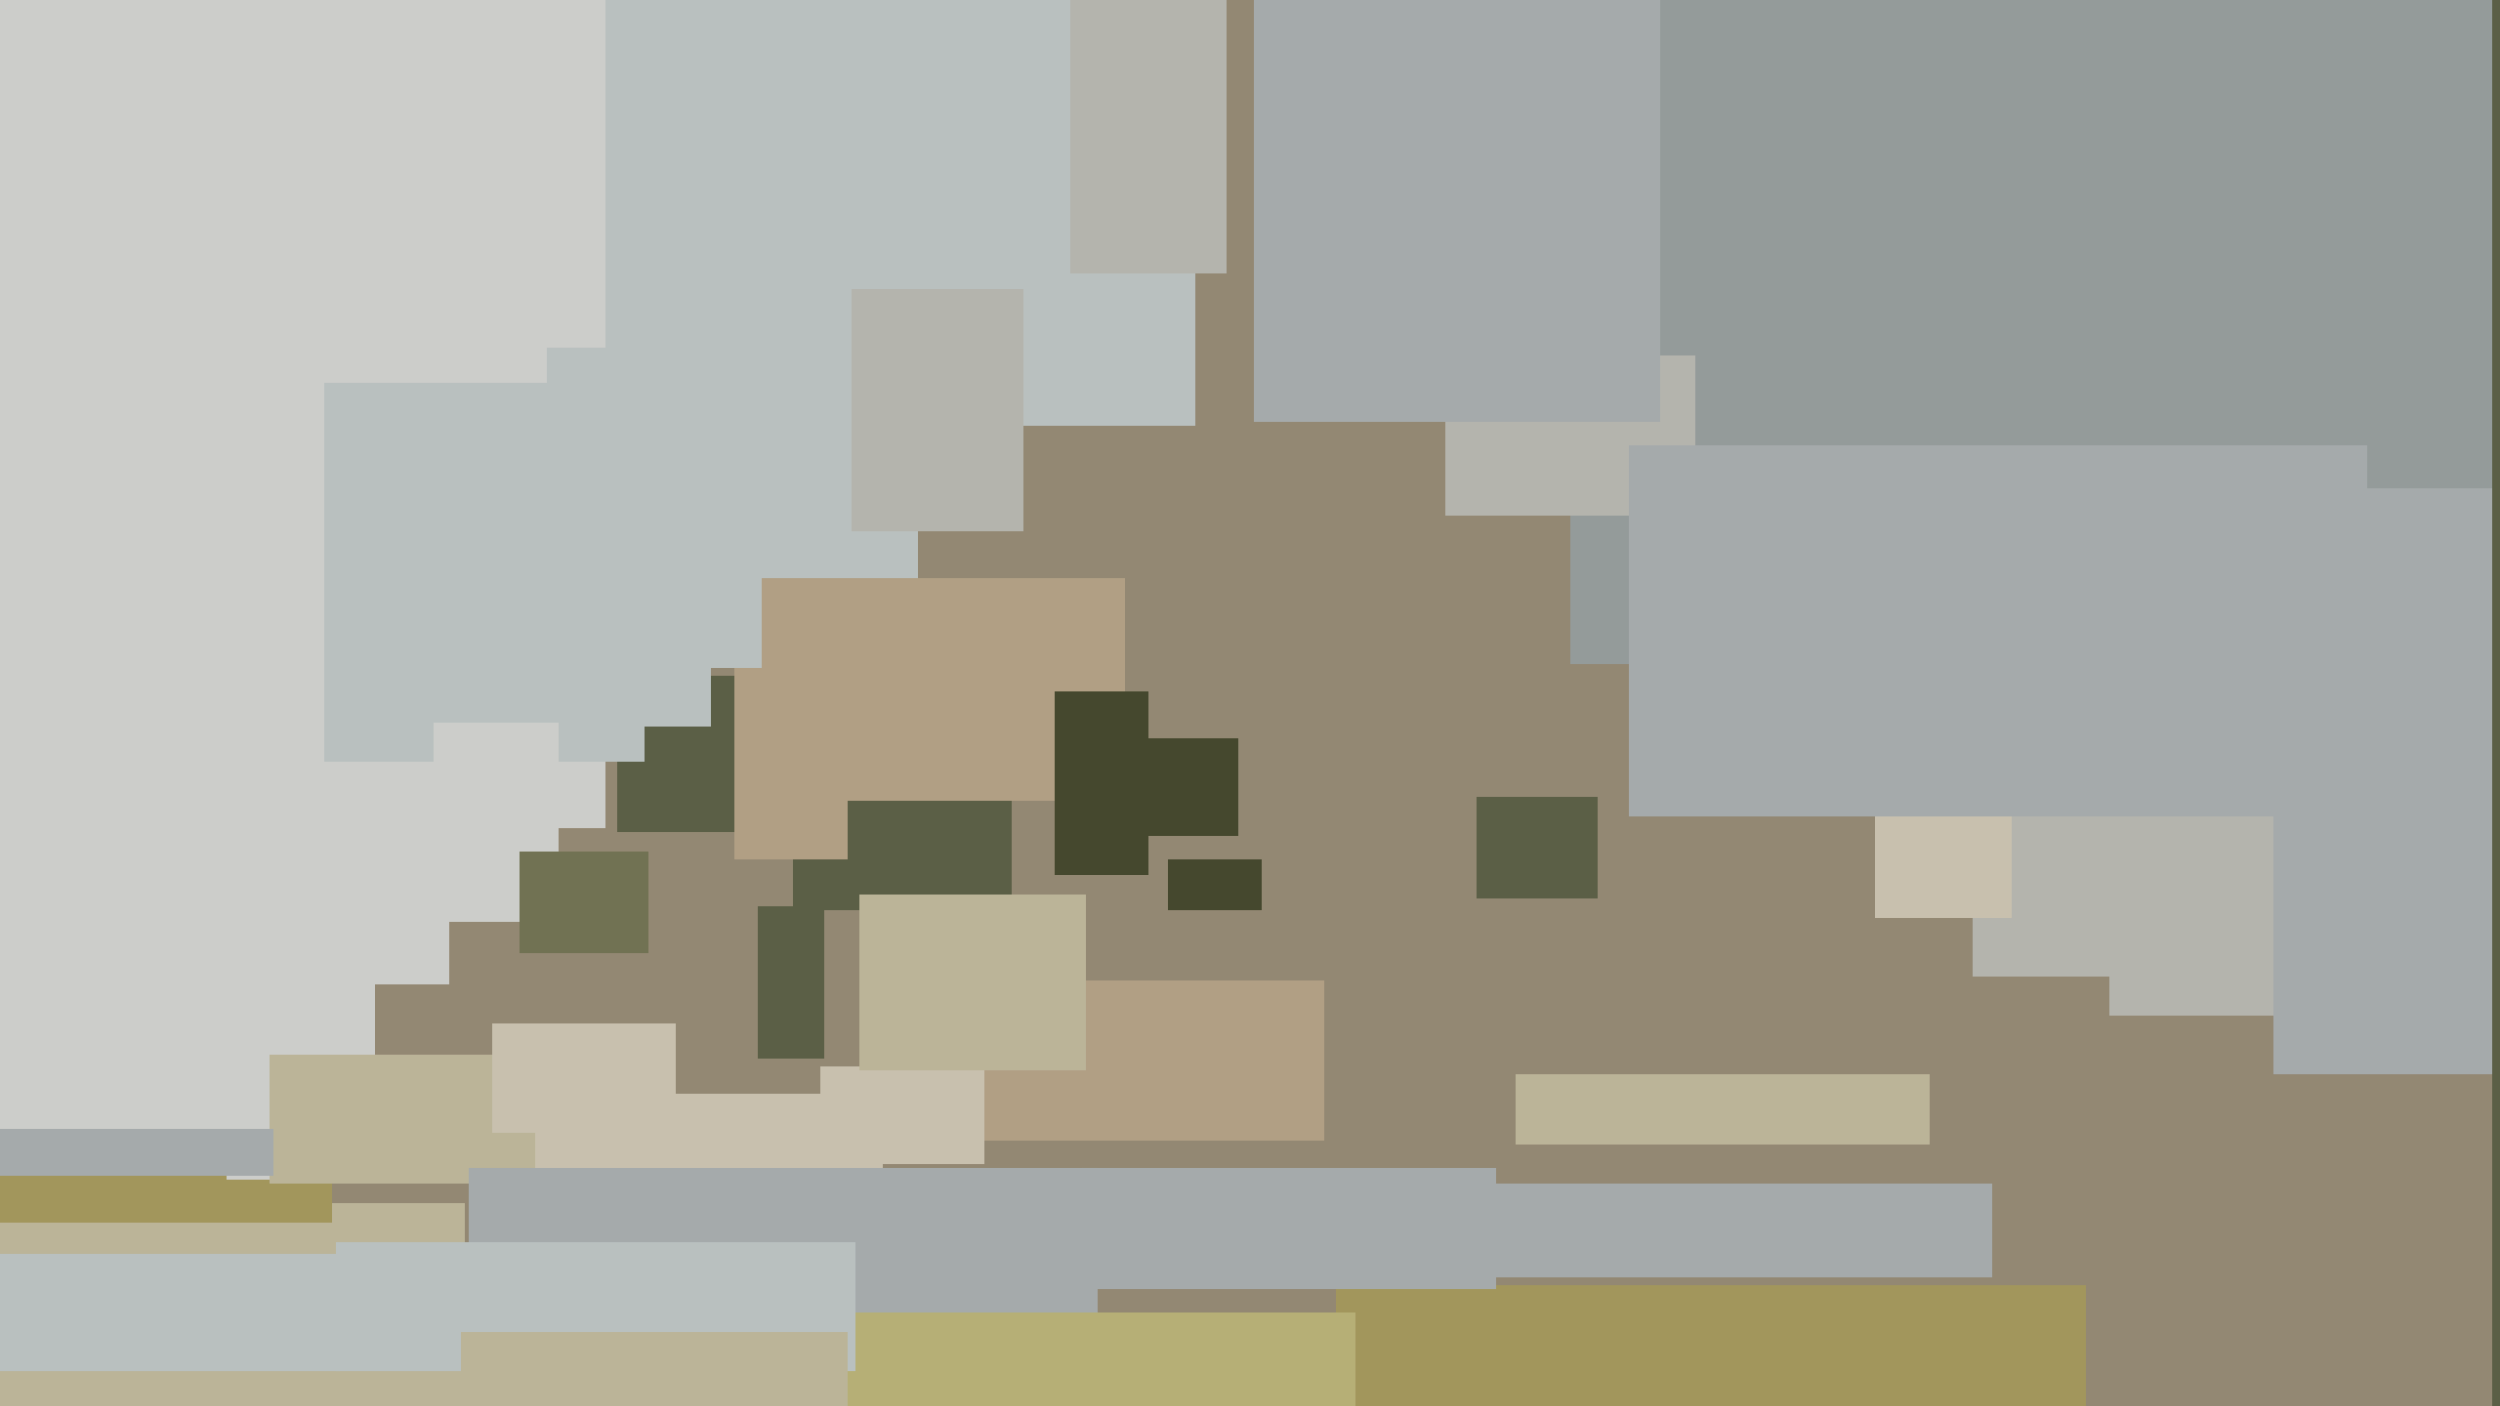 <svg xmlns="http://www.w3.org/2000/svg" width="640px" height="360px">
  <rect width="640" height="360" fill="rgb(147,136,115)"/>
  <rect x="540" y="199" width="82" height="61" fill="rgb(180,180,173)"/>
  <rect x="299" y="220" width="24" height="13" fill="rgb(69,72,46)"/>
  <rect x="0" y="124" width="67" height="287" fill="rgb(204,205,202)"/>
  <rect x="402" y="-60" width="255" height="230" fill="rgb(148,155,154)"/>
  <rect x="0" y="308" width="119" height="55" fill="rgb(187,180,152)"/>
  <rect x="40" y="159" width="75" height="93" fill="rgb(204,205,202)"/>
  <rect x="370" y="91" width="64" height="41" fill="rgb(180,180,173)"/>
  <rect x="0" y="295" width="85" height="18" fill="rgb(162,150,92)"/>
  <rect x="388" y="275" width="106" height="18" fill="rgb(187,180,152)"/>
  <rect x="112" y="-391" width="194" height="500" fill="rgb(185,192,191)"/>
  <rect x="158" y="173" width="71" height="40" fill="rgb(91,95,70)"/>
  <rect x="58" y="250" width="38" height="52" fill="rgb(204,205,202)"/>
  <rect x="0" y="-104" width="155" height="316" fill="rgb(204,205,202)"/>
  <rect x="161" y="141" width="21" height="45" fill="rgb(185,192,191)"/>
  <rect x="69" y="270" width="89" height="33" fill="rgb(187,180,152)"/>
  <rect x="0" y="289" width="70" height="12" fill="rgb(165,170,171)"/>
  <rect x="194" y="232" width="17" height="39" fill="rgb(91,95,70)"/>
  <rect x="203" y="192" width="56" height="41" fill="rgb(91,95,70)"/>
  <rect x="188" y="171" width="29" height="49" fill="rgb(177,159,132)"/>
  <rect x="83" y="98" width="82" height="97" fill="rgb(185,192,191)"/>
  <rect x="137" y="280" width="89" height="23" fill="rgb(200,192,174)"/>
  <rect x="505" y="194" width="42" height="56" fill="rgb(180,180,173)"/>
  <rect x="342" y="329" width="192" height="54" fill="rgb(162,150,92)"/>
  <rect x="140" y="89" width="95" height="82" fill="rgb(185,192,191)"/>
  <rect x="195" y="148" width="93" height="57" fill="rgb(177,159,132)"/>
  <rect x="582" y="125" width="87" height="150" fill="rgb(165,170,171)"/>
  <rect x="250" y="251" width="89" height="41" fill="rgb(177,159,132)"/>
  <rect x="111" y="185" width="32" height="51" fill="rgb(204,205,202)"/>
  <rect x="290" y="189" width="27" height="25" fill="rgb(69,72,46)"/>
  <rect x="274" y="-39" width="40" height="109" fill="rgb(180,180,173)"/>
  <rect x="210" y="273" width="42" height="25" fill="rgb(200,192,174)"/>
  <rect x="120" y="299" width="161" height="59" fill="rgb(165,170,171)"/>
  <rect x="133" y="218" width="33" height="26" fill="rgb(113,114,83)"/>
  <rect x="480" y="193" width="35" height="42" fill="rgb(200,192,174)"/>
  <rect x="209" y="336" width="138" height="34" fill="rgb(182,175,118)"/>
  <rect x="277" y="299" width="106" height="31" fill="rgb(165,170,171)"/>
  <rect x="86" y="318" width="133" height="33" fill="rgb(185,192,191)"/>
  <rect x="270" y="177" width="24" height="47" fill="rgb(69,72,46)"/>
  <rect x="126" y="262" width="47" height="28" fill="rgb(200,192,174)"/>
  <rect x="118" y="341" width="99" height="72" fill="rgb(187,180,152)"/>
  <rect x="220" y="229" width="58" height="45" fill="rgb(187,180,152)"/>
  <rect x="291" y="303" width="219" height="24" fill="rgb(165,170,171)"/>
  <rect x="0" y="321" width="87" height="30" fill="rgb(185,192,191)"/>
  <rect x="321" y="-1" width="104" height="109" fill="rgb(165,170,171)"/>
  <rect x="378" y="204" width="31" height="26" fill="rgb(91,95,70)"/>
  <rect x="417" y="114" width="189" height="95" fill="rgb(165,170,171)"/>
  <rect x="638" y="-19" width="32" height="411" fill="rgb(91,95,70)"/>
  <rect x="218" y="74" width="44" height="62" fill="rgb(180,180,173)"/>
</svg>